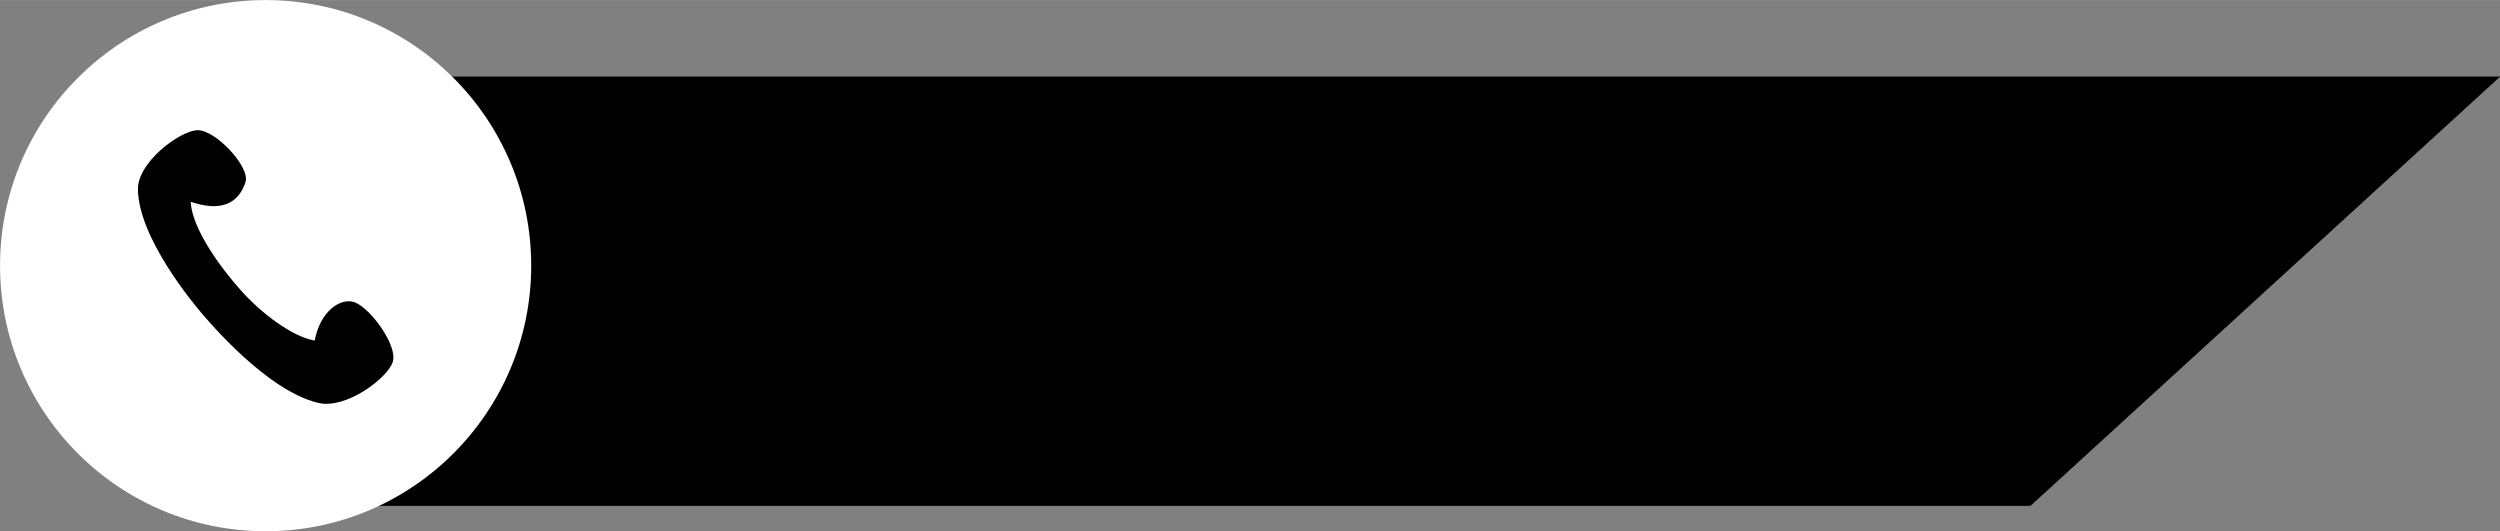 <?xml version="1.0" encoding="UTF-8" standalone="no"?><svg xmlns="http://www.w3.org/2000/svg" xmlns:xlink="http://www.w3.org/1999/xlink" clip-rule="evenodd" fill="#000000" fill-rule="evenodd" height="1965" preserveAspectRatio="xMidYMid meet" stroke-linejoin="round" stroke-miterlimit="2" version="1" viewBox="585.4 3649.6 9246.6 1964.5" width="9247" zoomAndPan="magnify"><rect x="585.4" y="3649.6" width="9246.6" height="1964.5" fill="#808080" stroke="none"/><g><g><path d="M74425 0H84841.7V10416.7H74425z" fill="none" transform="translate(-74424.6 1)"/><g><g id="change1_1"><path d="M3778.87,2309.84L3778.87,2558.28L2875.62,2558.28L2647.21,2309.84L3778.87,2309.84Z" fill="#000000" transform="matrix(-7.607 0 0 6.392 29970.046 -10832.01)"/></g><g id="change2_1" transform="translate(-28805.442 -12863.429) scale(7.149)"><circle cx="4248.61" cy="2447.25" fill="#ffffff" r="137.401"/></g><g id="change3_1"><path d="M1011.02,2212.82C1104.81,2337.65 1256.36,2478.65 1374.8,2507.89C1408.86,2353.52 1519.23,2277.51 1591.43,2311.9C1671.39,2349.99 1800.15,2561.24 1768.62,2647.93C1737.08,2734.62 1515.7,2892.5 1375.3,2848.42C1113.52,2766.24 833.132,2366.51 802.627,2324.2C764.456,2271.24 501.182,1896.53 511.569,1631.07C517.323,1484.03 738.825,1327.44 831.067,1326.41C923.308,1325.38 1096.12,1542.59 1065.02,1624.9C1022,1738.74 930.902,1779.83 778.511,1714.19C778.103,1862.18 911.643,2080.54 1011.02,2212.82Z" transform="matrix(.719 -.04 .038 .677 665.744 3266.275)"/></g></g></g></g></svg>